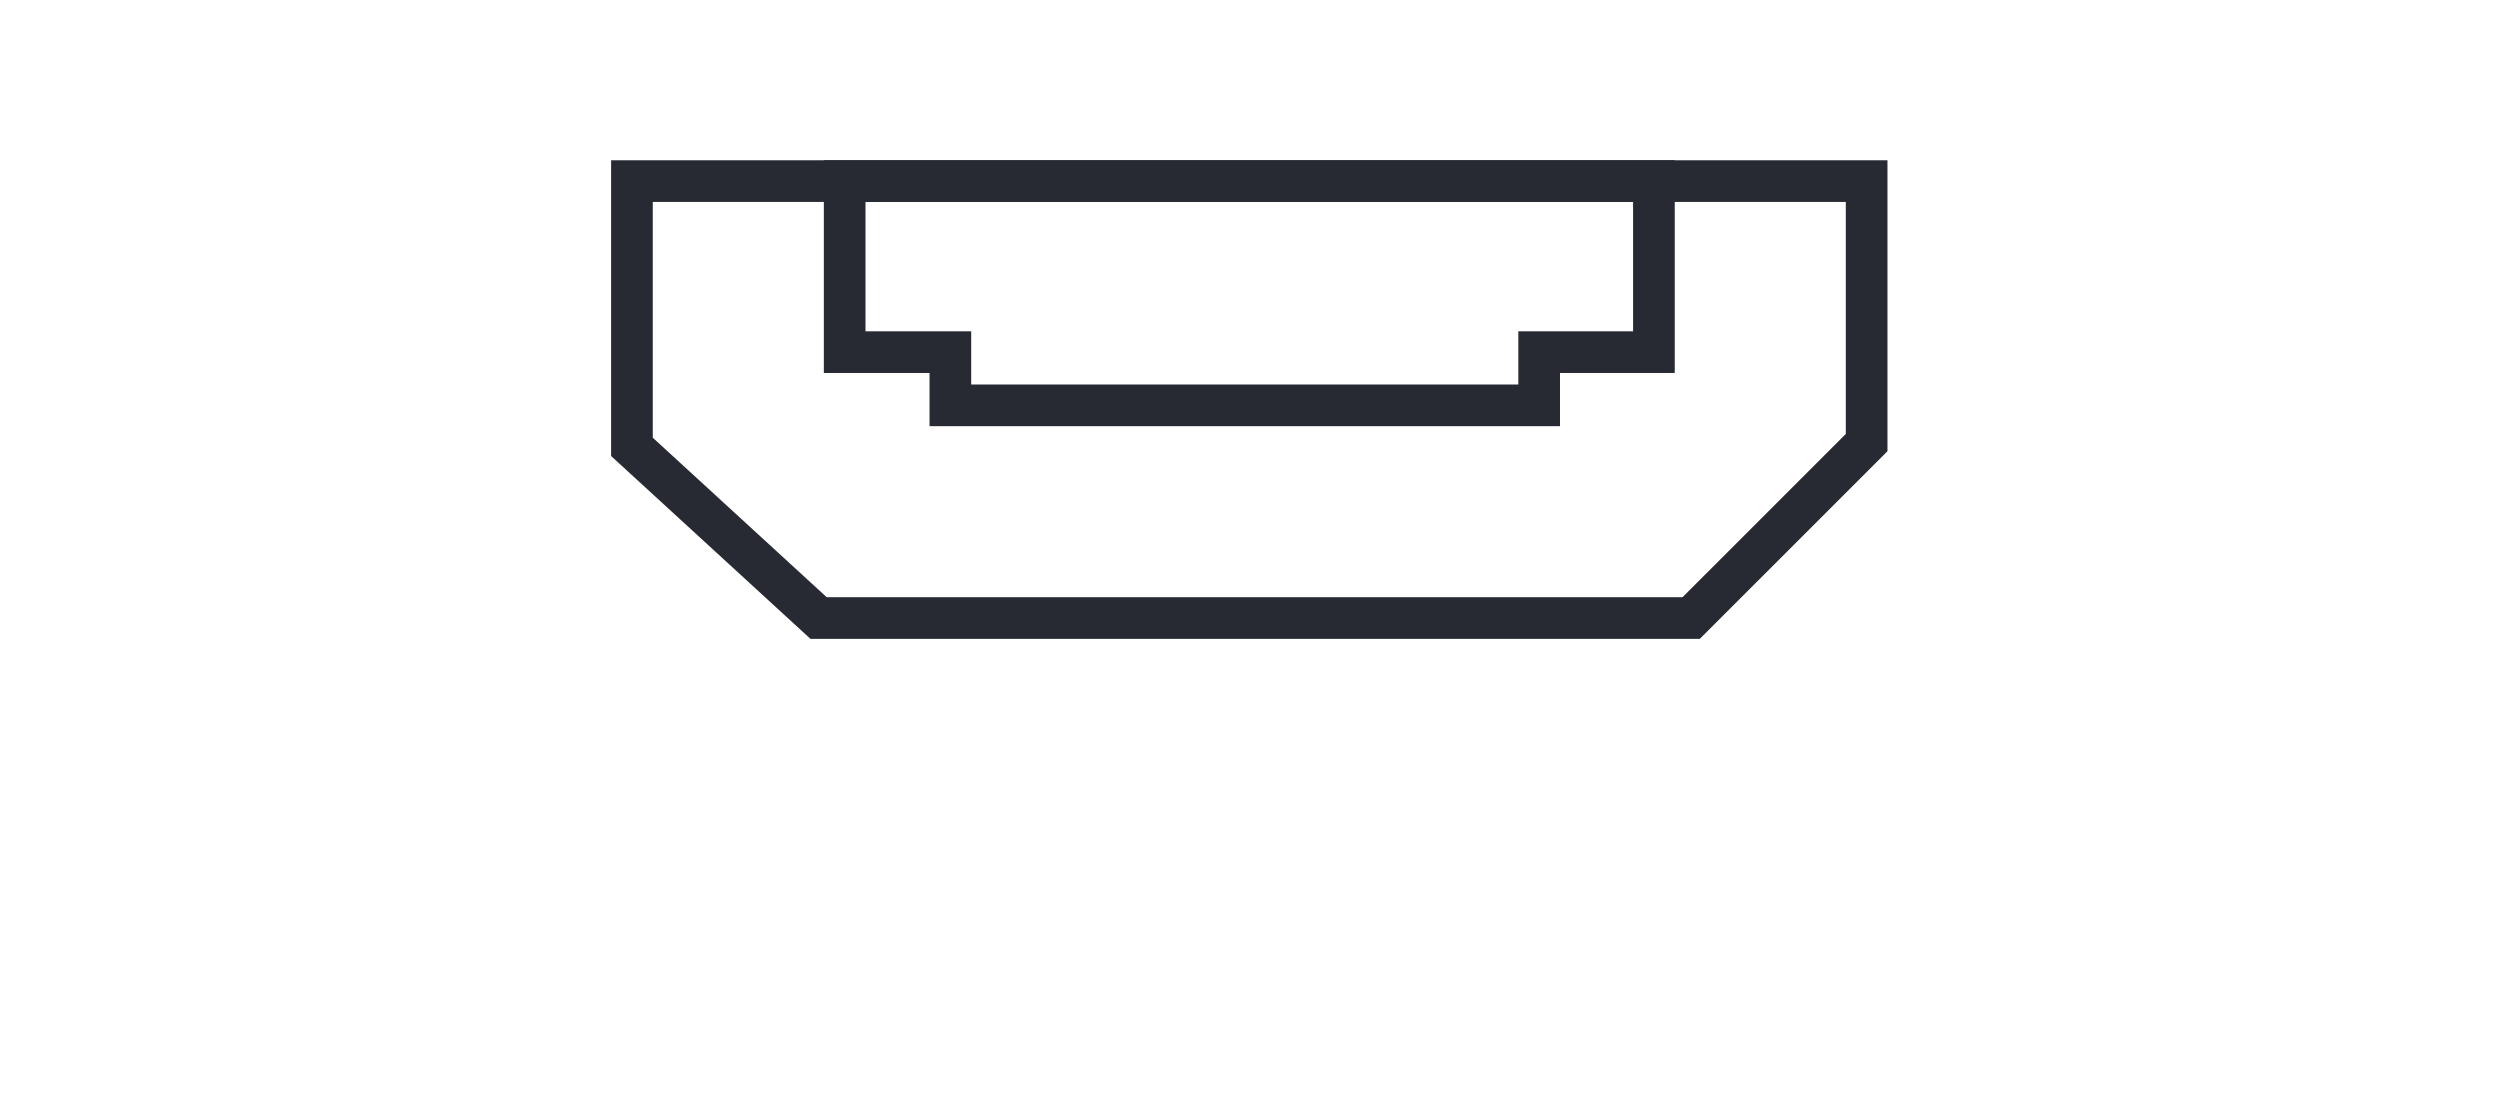 <svg height="40" viewBox="0 0 90 40" width="90" xmlns="http://www.w3.org/2000/svg"><g fill="none" fill-rule="evenodd" stroke="#272a33" stroke-width="1.5" transform="matrix(1 0 0 -1 22 23)"><path d="m38.881.75 6.318 6.317v9.414h-44.449v-9.568l6.72-6.163z"/><path d="m33.41 8.408v1.915h4.131v6.158h-29.133v-6.158h3.805v-1.915z"/></g></svg>
